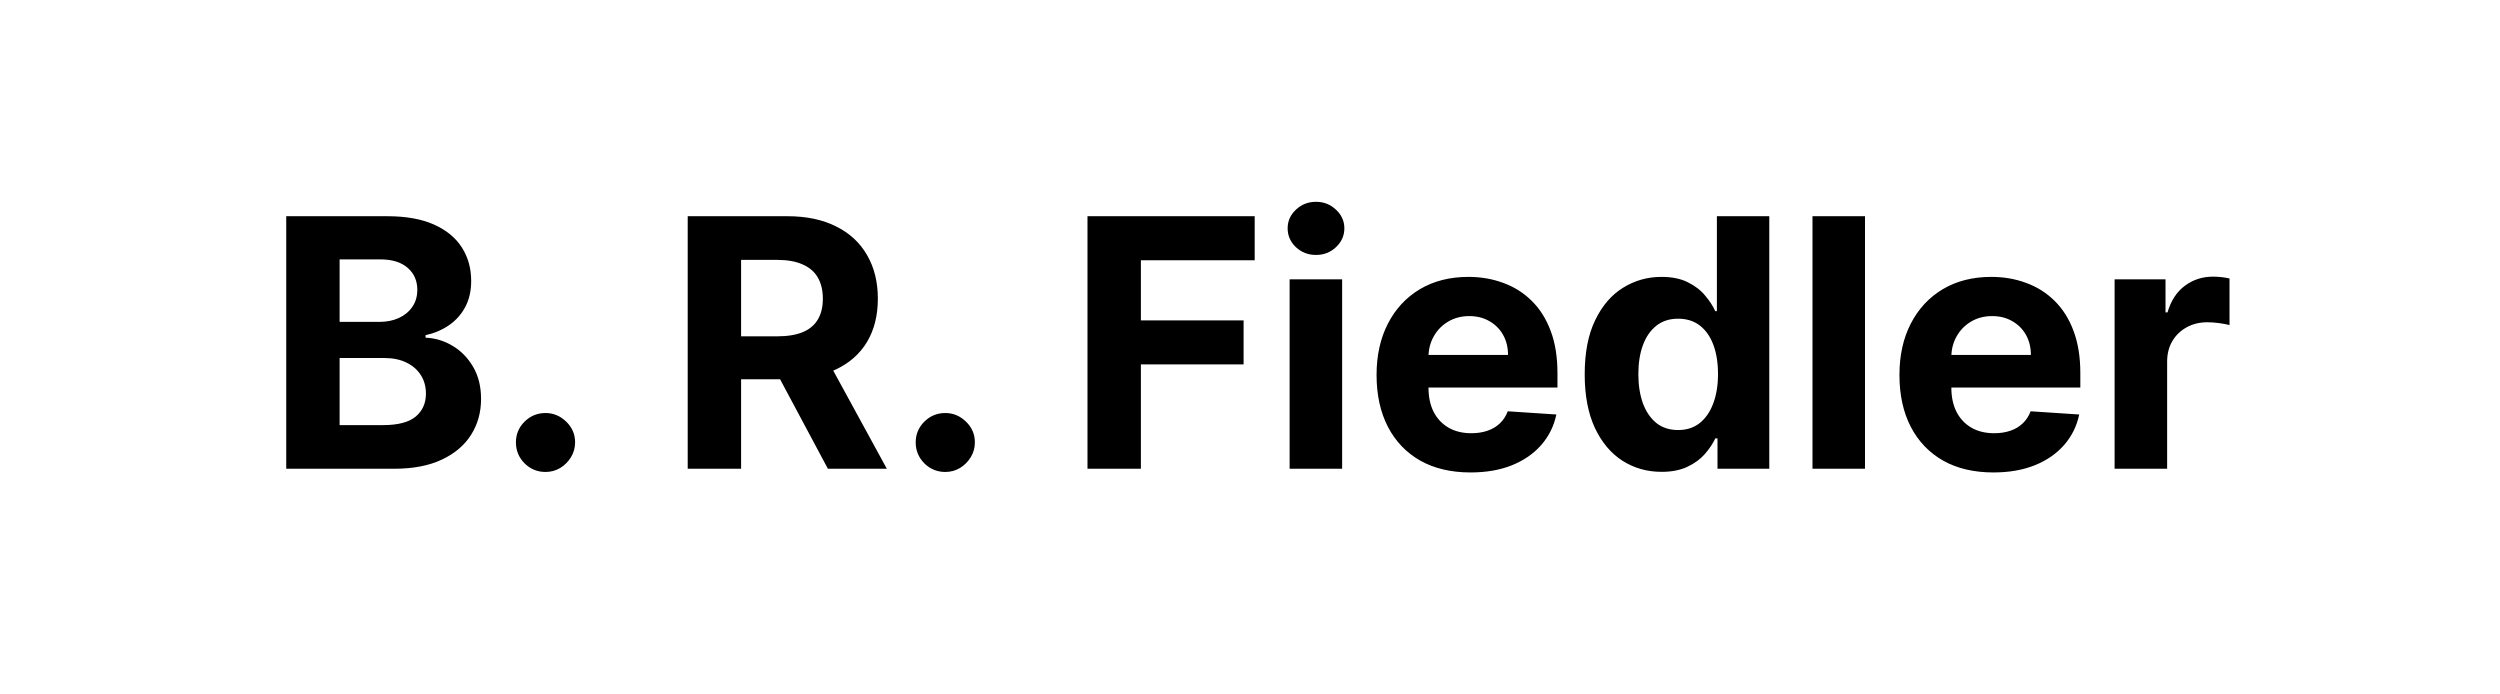 <svg width="144" height="40" viewBox="0 0 144 40" fill="none" xmlns="http://www.w3.org/2000/svg">
<path d="M16.487 27V12.454H22.311C23.381 12.454 24.273 12.613 24.988 12.93C25.703 13.248 26.241 13.688 26.601 14.251C26.96 14.81 27.14 15.454 27.14 16.183C27.14 16.751 27.027 17.251 26.799 17.682C26.572 18.108 26.26 18.458 25.862 18.733C25.469 19.003 25.019 19.195 24.512 19.308V19.45C25.066 19.474 25.585 19.63 26.068 19.919C26.555 20.208 26.951 20.613 27.254 21.134C27.557 21.65 27.709 22.265 27.709 22.98C27.709 23.752 27.517 24.441 27.133 25.047C26.754 25.648 26.193 26.124 25.45 26.474C24.707 26.825 23.79 27 22.701 27H16.487ZM19.562 24.486H22.069C22.926 24.486 23.551 24.322 23.944 23.996C24.337 23.664 24.534 23.224 24.534 22.675C24.534 22.272 24.437 21.917 24.242 21.609C24.048 21.302 23.771 21.06 23.412 20.885C23.056 20.71 22.633 20.622 22.14 20.622H19.562V24.486ZM19.562 18.541H21.842C22.263 18.541 22.637 18.468 22.964 18.321C23.296 18.169 23.556 17.956 23.745 17.682C23.939 17.407 24.037 17.078 24.037 16.695C24.037 16.169 23.85 15.745 23.476 15.423C23.106 15.101 22.581 14.94 21.899 14.94H19.562V18.541ZM31.421 27.185C30.952 27.185 30.55 27.019 30.214 26.688C29.882 26.351 29.717 25.949 29.717 25.48C29.717 25.016 29.882 24.618 30.214 24.287C30.55 23.956 30.952 23.79 31.421 23.79C31.876 23.79 32.273 23.956 32.614 24.287C32.955 24.618 33.126 25.016 33.126 25.48C33.126 25.793 33.045 26.079 32.884 26.34C32.728 26.595 32.522 26.801 32.266 26.957C32.011 27.109 31.729 27.185 31.421 27.185ZM39.612 27V12.454H45.35C46.449 12.454 47.386 12.651 48.163 13.044C48.944 13.432 49.538 13.984 49.946 14.699C50.358 15.409 50.564 16.245 50.564 17.206C50.564 18.172 50.355 19.003 49.939 19.699C49.522 20.39 48.918 20.921 48.127 21.29C47.342 21.659 46.39 21.844 45.272 21.844H41.43V19.372H44.775C45.362 19.372 45.85 19.292 46.238 19.131C46.627 18.97 46.915 18.728 47.105 18.406C47.299 18.084 47.396 17.684 47.396 17.206C47.396 16.723 47.299 16.316 47.105 15.984C46.915 15.653 46.624 15.402 46.231 15.232C45.843 15.056 45.353 14.969 44.761 14.969H42.687V27H39.612ZM47.467 20.381L51.082 27H47.687L44.15 20.381H47.467ZM54.449 27.185C53.98 27.185 53.577 27.019 53.241 26.688C52.91 26.351 52.744 25.949 52.744 25.48C52.744 25.016 52.91 24.618 53.241 24.287C53.577 23.956 53.98 23.79 54.449 23.79C54.903 23.79 55.301 23.956 55.642 24.287C55.983 24.618 56.153 25.016 56.153 25.48C56.153 25.793 56.073 26.079 55.912 26.34C55.755 26.595 55.549 26.801 55.294 26.957C55.038 27.109 54.756 27.185 54.449 27.185ZM62.639 27V12.454H72.27V14.99H65.715V18.456H71.631V20.991H65.715V27H62.639ZM74.282 27V16.091H77.307V27H74.282ZM75.802 14.685C75.352 14.685 74.966 14.536 74.644 14.237C74.327 13.934 74.168 13.572 74.168 13.151C74.168 12.734 74.327 12.376 74.644 12.078C74.966 11.775 75.352 11.624 75.802 11.624C76.251 11.624 76.635 11.775 76.952 12.078C77.274 12.376 77.435 12.734 77.435 13.151C77.435 13.572 77.274 13.934 76.952 14.237C76.635 14.536 76.251 14.685 75.802 14.685ZM84.702 27.213C83.58 27.213 82.614 26.986 81.805 26.531C81 26.072 80.379 25.423 79.944 24.585C79.508 23.742 79.29 22.746 79.29 21.595C79.29 20.473 79.508 19.488 79.944 18.641C80.379 17.793 80.993 17.133 81.783 16.659C82.579 16.186 83.512 15.949 84.582 15.949C85.301 15.949 85.971 16.065 86.592 16.297C87.217 16.524 87.761 16.867 88.225 17.327C88.694 17.786 89.058 18.364 89.319 19.06C89.579 19.751 89.71 20.561 89.71 21.489V22.32H80.498V20.445H86.862C86.862 20.009 86.767 19.623 86.577 19.287C86.388 18.951 86.125 18.688 85.789 18.499C85.458 18.305 85.072 18.207 84.631 18.207C84.172 18.207 83.765 18.314 83.41 18.527C83.059 18.735 82.785 19.017 82.586 19.372C82.387 19.723 82.285 20.113 82.281 20.544V22.327C82.281 22.866 82.38 23.333 82.579 23.726C82.782 24.119 83.069 24.422 83.438 24.635C83.808 24.848 84.246 24.954 84.752 24.954C85.088 24.954 85.396 24.907 85.675 24.812C85.955 24.718 86.194 24.576 86.393 24.386C86.592 24.197 86.743 23.965 86.847 23.69L89.646 23.875C89.504 24.547 89.212 25.134 88.772 25.636C88.336 26.134 87.773 26.522 87.082 26.801C86.395 27.076 85.602 27.213 84.702 27.213ZM95.704 27.178C94.875 27.178 94.125 26.965 93.452 26.538C92.785 26.108 92.254 25.475 91.862 24.642C91.473 23.804 91.279 22.776 91.279 21.56C91.279 20.31 91.48 19.27 91.883 18.442C92.285 17.608 92.82 16.986 93.488 16.574C94.16 16.157 94.897 15.949 95.697 15.949C96.308 15.949 96.817 16.053 97.224 16.261C97.636 16.465 97.967 16.721 98.218 17.028C98.474 17.331 98.668 17.63 98.8 17.923H98.893V12.454H101.911V27H98.928V25.253H98.8C98.658 25.556 98.457 25.857 98.197 26.155C97.941 26.448 97.607 26.692 97.195 26.886C96.788 27.081 96.291 27.178 95.704 27.178ZM96.663 24.77C97.15 24.77 97.562 24.637 97.898 24.372C98.239 24.102 98.5 23.726 98.68 23.243C98.864 22.76 98.957 22.194 98.957 21.546C98.957 20.897 98.867 20.333 98.687 19.855C98.507 19.377 98.246 19.008 97.906 18.747C97.565 18.487 97.15 18.357 96.663 18.357C96.165 18.357 95.746 18.491 95.406 18.761C95.065 19.031 94.807 19.405 94.631 19.884C94.456 20.362 94.369 20.916 94.369 21.546C94.369 22.18 94.456 22.741 94.631 23.229C94.811 23.712 95.069 24.09 95.406 24.365C95.746 24.635 96.165 24.77 96.663 24.77ZM107.424 12.454V27H104.399V12.454H107.424ZM114.82 27.213C113.697 27.213 112.732 26.986 111.922 26.531C111.117 26.072 110.497 25.423 110.061 24.585C109.625 23.742 109.408 22.746 109.408 21.595C109.408 20.473 109.625 19.488 110.061 18.641C110.497 17.793 111.11 17.133 111.901 16.659C112.696 16.186 113.629 15.949 114.699 15.949C115.419 15.949 116.089 16.065 116.709 16.297C117.334 16.524 117.878 16.867 118.342 17.327C118.811 17.786 119.176 18.364 119.436 19.06C119.696 19.751 119.827 20.561 119.827 21.489V22.32H110.615V20.445H116.979C116.979 20.009 116.884 19.623 116.695 19.287C116.505 18.951 116.242 18.688 115.906 18.499C115.575 18.305 115.189 18.207 114.749 18.207C114.289 18.207 113.882 18.314 113.527 18.527C113.177 18.735 112.902 19.017 112.703 19.372C112.504 19.723 112.402 20.113 112.398 20.544V22.327C112.398 22.866 112.497 23.333 112.696 23.726C112.9 24.119 113.186 24.422 113.555 24.635C113.925 24.848 114.363 24.954 114.869 24.954C115.205 24.954 115.513 24.907 115.793 24.812C116.072 24.718 116.311 24.576 116.51 24.386C116.709 24.197 116.86 23.965 116.964 23.69L119.763 23.875C119.621 24.547 119.33 25.134 118.889 25.636C118.454 26.134 117.89 26.522 117.199 26.801C116.512 27.076 115.719 27.213 114.82 27.213ZM121.801 27V16.091H124.734V17.994H124.848C125.047 17.317 125.381 16.806 125.849 16.46C126.318 16.11 126.858 15.935 127.469 15.935C127.62 15.935 127.784 15.944 127.959 15.963C128.134 15.982 128.288 16.008 128.42 16.041V18.726C128.278 18.683 128.082 18.645 127.831 18.612C127.58 18.579 127.35 18.562 127.142 18.562C126.697 18.562 126.299 18.66 125.949 18.854C125.603 19.043 125.329 19.308 125.125 19.649C124.926 19.99 124.827 20.383 124.827 20.828V27H121.801Z" fill="black"/>
</svg>
